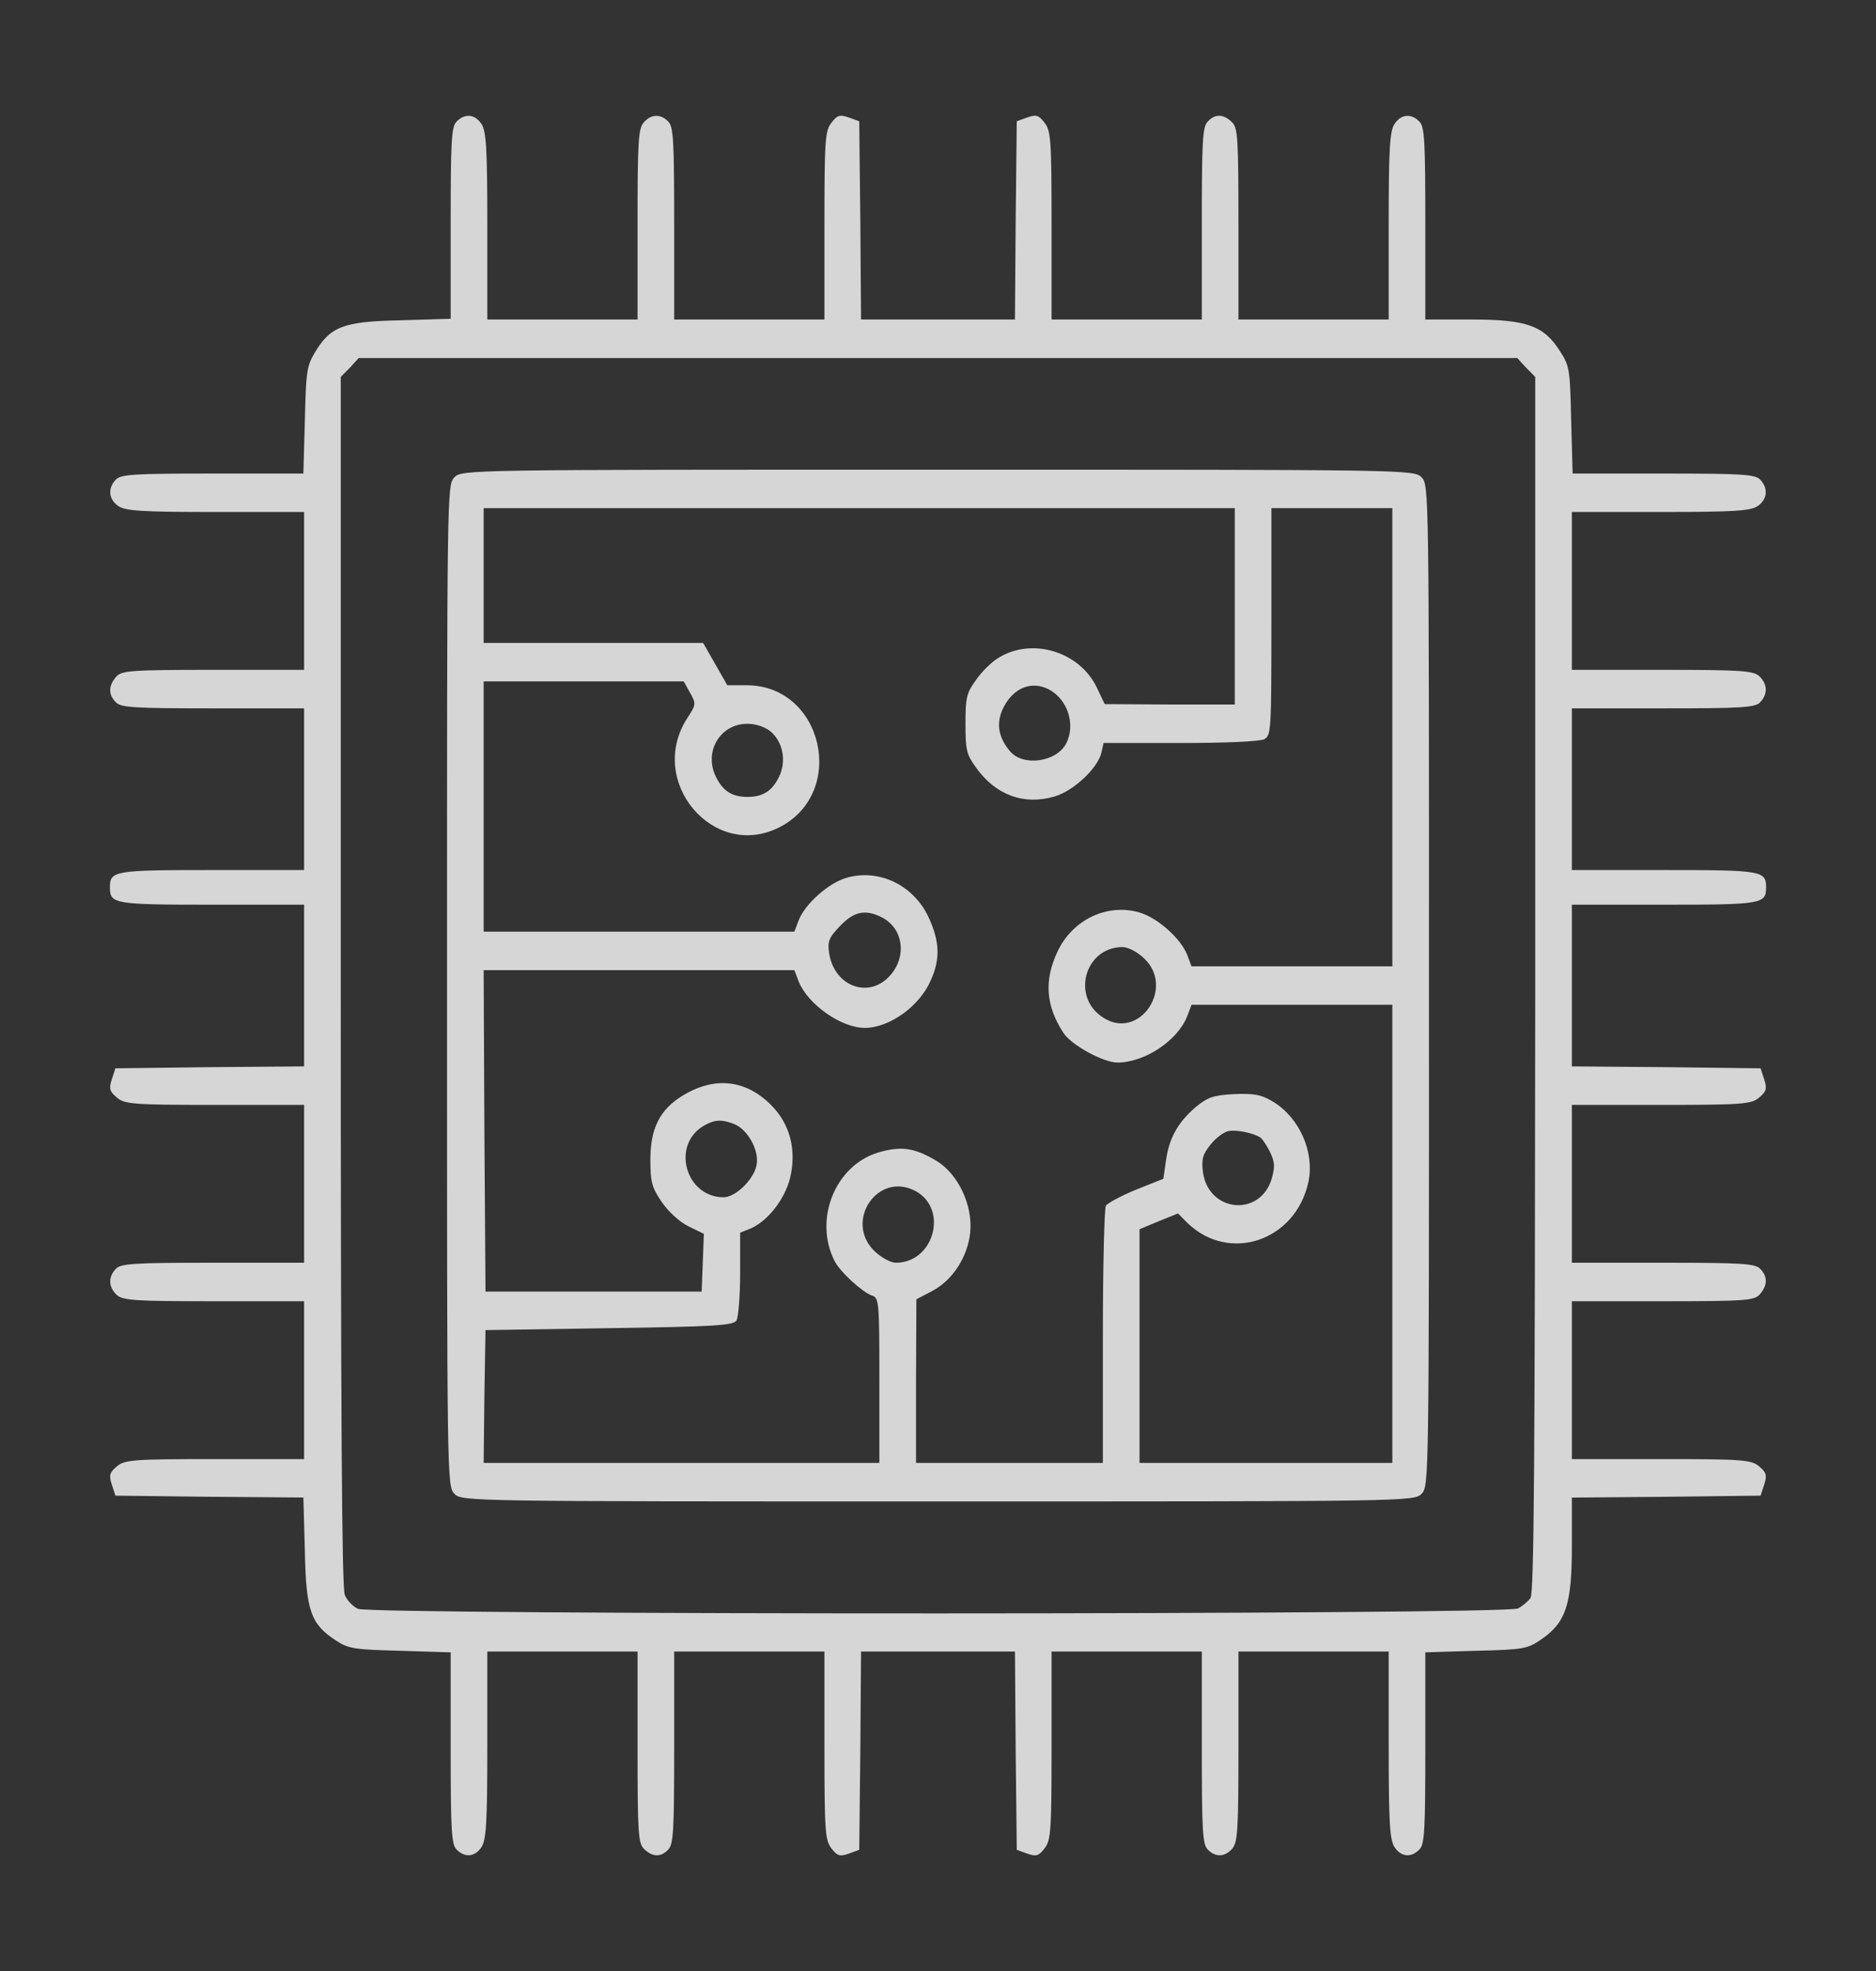 <svg width="59" height="62" viewBox="0 0 59 62" fill="none" xmlns="http://www.w3.org/2000/svg">
<rect x="0" y="0" width="59" height="62" fill="#333333" stroke="none"/>
<path d="M14.358 3.827C14.197 3.984 14.174 4.444 14.174 7.023V10.027L12.595 10.075C10.786 10.111 10.383 10.269 9.887 11.116C9.645 11.516 9.622 11.746 9.588 13.223L9.541 14.895H6.684C4.229 14.895 3.791 14.919 3.641 15.088C3.388 15.355 3.411 15.694 3.711 15.912C3.929 16.069 4.425 16.105 6.764 16.105H9.564V18.588V21.07H6.707C4.079 21.07 3.826 21.095 3.653 21.288C3.411 21.567 3.399 21.845 3.641 22.087C3.791 22.257 4.229 22.281 6.695 22.281H9.564V24.824V27.367H6.649C3.584 27.367 3.457 27.391 3.457 27.912C3.457 28.433 3.584 28.457 6.649 28.457H9.564V31V33.543L6.603 33.567L3.63 33.604L3.515 33.955C3.422 34.245 3.446 34.33 3.676 34.524C3.918 34.73 4.171 34.754 6.753 34.754H9.564V37.236V39.719H6.695C4.229 39.719 3.791 39.743 3.641 39.913C3.399 40.167 3.411 40.482 3.664 40.724C3.849 40.906 4.241 40.93 6.718 40.93H9.564V43.412V45.895H6.753C4.171 45.895 3.918 45.919 3.676 46.125C3.446 46.318 3.422 46.403 3.515 46.694L3.63 47.045L6.591 47.081L9.541 47.105L9.588 48.777C9.622 50.666 9.772 51.09 10.579 51.61C10.959 51.864 11.178 51.889 12.595 51.925L14.174 51.974V54.977C14.174 57.556 14.197 58.016 14.358 58.173C14.612 58.44 14.934 58.416 15.142 58.101C15.292 57.871 15.326 57.35 15.326 54.892V51.949H17.689H20.051V54.952C20.051 57.713 20.074 57.98 20.258 58.161C20.523 58.416 20.788 58.428 21.019 58.173C21.18 58.016 21.203 57.556 21.203 54.965V51.949H23.565H25.928V54.904C25.928 57.616 25.951 57.883 26.147 58.137C26.331 58.379 26.412 58.404 26.688 58.307L27.023 58.186L27.057 55.061L27.08 51.949H29.5H31.92L31.943 55.061L31.977 58.186L32.312 58.307C32.588 58.404 32.669 58.379 32.853 58.137C33.049 57.883 33.072 57.616 33.072 54.904V51.949H35.435H37.797V54.965C37.797 57.556 37.82 58.016 37.981 58.173C38.223 58.428 38.523 58.416 38.753 58.149C38.926 57.956 38.949 57.544 38.949 54.94V51.949H41.312H43.674V54.892C43.674 57.35 43.708 57.871 43.858 58.101C44.066 58.416 44.388 58.44 44.642 58.173C44.803 58.016 44.826 57.556 44.826 54.977V51.974L46.416 51.925C47.926 51.889 48.041 51.864 48.479 51.562C49.251 51.029 49.435 50.46 49.435 48.643V47.105L52.397 47.081L55.37 47.045L55.485 46.694C55.578 46.403 55.554 46.318 55.324 46.125C55.082 45.919 54.828 45.895 52.247 45.895H49.435V43.412V40.93H52.293C54.921 40.93 55.174 40.906 55.347 40.712C55.589 40.433 55.601 40.155 55.359 39.913C55.209 39.743 54.771 39.719 52.305 39.719H49.435V37.236V34.754H52.247C54.828 34.754 55.082 34.73 55.324 34.524C55.554 34.33 55.578 34.245 55.485 33.955L55.37 33.604L52.397 33.567L49.435 33.543V31V28.457H52.351C55.416 28.457 55.543 28.433 55.543 27.912C55.543 27.391 55.416 27.367 52.351 27.367H49.435V24.824V22.281H52.305C54.771 22.281 55.209 22.257 55.359 22.087C55.601 21.833 55.589 21.518 55.336 21.276C55.151 21.095 54.759 21.07 52.282 21.07H49.435V18.588V16.105H52.236C54.575 16.105 55.071 16.069 55.289 15.912C55.589 15.694 55.612 15.355 55.359 15.088C55.209 14.919 54.771 14.895 52.316 14.895H49.459L49.413 13.223C49.378 11.637 49.366 11.516 49.067 11.056C48.56 10.245 48.018 10.051 46.29 10.051H44.826V7.036C44.826 4.444 44.803 3.984 44.642 3.827C44.388 3.56 44.066 3.584 43.858 3.899C43.708 4.129 43.674 4.65 43.674 7.108V10.051H41.312H38.949V7.048C38.949 4.287 38.926 4.02 38.742 3.839C38.477 3.584 38.212 3.572 37.981 3.827C37.82 3.984 37.797 4.444 37.797 7.036V10.051H35.435H33.072V7.096C33.072 4.384 33.049 4.117 32.853 3.863C32.669 3.621 32.588 3.597 32.312 3.693L31.977 3.814L31.943 6.939L31.92 10.051H29.5H27.08L27.057 6.939L27.023 3.814L26.688 3.693C26.412 3.597 26.331 3.621 26.147 3.863C25.951 4.117 25.928 4.384 25.928 7.096V10.051H23.565H21.203V7.036C21.203 4.444 21.18 3.984 21.019 3.827C20.777 3.572 20.477 3.584 20.247 3.851C20.074 4.045 20.051 4.456 20.051 7.06V10.051H17.689H15.326V7.108C15.326 4.65 15.292 4.129 15.142 3.899C14.934 3.584 14.612 3.56 14.358 3.827ZM47.995 11.565L48.283 11.855V30.964C48.272 45.798 48.249 50.121 48.133 50.266C48.053 50.375 47.88 50.52 47.742 50.593C47.396 50.799 11.662 50.799 11.258 50.605C11.097 50.532 10.913 50.339 10.844 50.169C10.751 49.963 10.717 44.538 10.717 30.867V11.855L11.005 11.565L11.281 11.262H29.5H47.719L47.995 11.565Z" fill="white" fill-opacity="0.8"/>
<path d="M14.289 15.016C14.059 15.258 14.059 15.415 14.059 31C14.059 46.585 14.059 46.742 14.289 46.984C14.52 47.227 14.669 47.227 29.5 47.227C44.331 47.227 44.48 47.227 44.711 46.984C44.941 46.742 44.941 46.585 44.941 31C44.941 15.415 44.941 15.258 44.711 15.016C44.48 14.773 44.331 14.773 29.5 14.773C14.669 14.773 14.52 14.773 14.289 15.016ZM38.834 19.072V22.16H36.794L34.743 22.148L34.501 21.64C33.96 20.489 32.438 20.029 31.378 20.707C31.182 20.828 30.871 21.131 30.698 21.385C30.399 21.797 30.364 21.93 30.364 22.766C30.364 23.601 30.399 23.734 30.698 24.146C31.321 25.018 32.208 25.333 33.164 25.054C33.752 24.885 34.524 24.17 34.639 23.674L34.709 23.371H37.129C38.569 23.371 39.629 23.323 39.767 23.25C39.975 23.129 39.986 22.959 39.986 19.557V15.984H41.888H43.789V23.189V30.395H40.632H37.474L37.336 30.031C37.129 29.511 36.391 28.857 35.826 28.699C34.812 28.409 33.729 28.929 33.257 29.934C32.83 30.843 32.888 31.642 33.453 32.502C33.706 32.877 34.697 33.422 35.147 33.422C35.999 33.422 37.036 32.732 37.336 31.969L37.474 31.605H40.632H43.789V38.81V46.016H39.813H35.838V42.334V38.665L36.449 38.411L37.048 38.169L37.336 38.459C38.65 39.743 40.747 39.041 41.15 37.176C41.346 36.243 40.874 35.166 40.044 34.657C39.664 34.427 39.445 34.391 38.811 34.415C38.154 34.451 37.981 34.512 37.601 34.827C37.048 35.299 36.76 35.807 36.668 36.522L36.587 37.079L35.734 37.418C35.262 37.612 34.835 37.842 34.778 37.927C34.732 38.011 34.685 39.864 34.685 42.044V46.016H31.747H28.809V43.436L28.82 40.869L29.304 40.615C29.961 40.276 30.433 39.537 30.514 38.762C30.595 37.902 30.134 36.934 29.465 36.522C28.762 36.098 28.336 36.038 27.61 36.255C26.262 36.667 25.582 38.362 26.25 39.67C26.423 40.009 27.115 40.639 27.414 40.748C27.645 40.821 27.656 40.906 27.656 43.424V46.016H21.434H15.211L15.234 43.921L15.269 41.838L19.163 41.777C22.459 41.729 23.07 41.693 23.162 41.535C23.22 41.438 23.277 40.772 23.277 40.07V38.774L23.611 38.641C24.153 38.399 24.672 37.733 24.845 37.067C25.064 36.171 24.845 35.335 24.222 34.73C23.427 33.955 22.459 33.858 21.468 34.463C20.754 34.899 20.454 35.493 20.454 36.473C20.454 37.176 20.5 37.345 20.8 37.793C21.007 38.096 21.353 38.423 21.641 38.568L22.137 38.81L22.102 39.719L22.067 40.627H18.668H15.269L15.234 35.565L15.211 30.516H20.097H24.983L25.121 30.879C25.409 31.593 26.458 32.332 27.195 32.332C27.979 32.332 28.935 31.642 29.281 30.818C29.581 30.152 29.546 29.583 29.2 28.845C28.728 27.84 27.645 27.319 26.631 27.609C26.066 27.767 25.328 28.421 25.121 28.941L24.983 29.305H20.097H15.211V25.369V21.434H18.357H21.503L21.699 21.785C21.895 22.136 21.895 22.16 21.618 22.584C20.327 24.57 22.436 27.077 24.51 26.023C26.654 24.933 25.882 21.555 23.485 21.555H22.874L22.494 20.889L22.113 20.223H18.656H15.211V18.104V15.984H27.023H38.834V19.072ZM32.992 21.688C33.579 22.003 33.833 22.79 33.533 23.383C33.234 23.965 32.185 24.122 31.77 23.637C31.401 23.202 31.321 22.766 31.54 22.293C31.851 21.64 32.438 21.397 32.992 21.688ZM24.234 23.008C24.626 23.335 24.741 23.952 24.499 24.437C24.28 24.885 23.992 25.066 23.508 25.066C23.024 25.066 22.736 24.885 22.517 24.437C22.125 23.65 22.644 22.766 23.508 22.766C23.761 22.766 24.061 22.863 24.234 23.008ZM27.76 28.869C28.405 29.22 28.52 30.068 28.014 30.661C27.357 31.436 26.25 31.048 26.078 29.995C26.02 29.607 26.066 29.498 26.423 29.123C26.861 28.663 27.23 28.59 27.76 28.869ZM35.976 30.14C36.967 31.061 35.838 32.732 34.709 32.017C33.683 31.387 34.098 29.813 35.285 29.789C35.481 29.789 35.757 29.934 35.976 30.14ZM23.093 35.359C23.519 35.529 23.877 36.183 23.796 36.631C23.727 37.079 23.139 37.66 22.759 37.66C21.56 37.66 21.099 36.013 22.137 35.408C22.471 35.214 22.701 35.202 23.093 35.359ZM39.641 35.783C39.698 35.819 39.837 36.025 39.94 36.231C40.09 36.546 40.102 36.691 39.998 37.067C39.641 38.29 38.004 38.145 37.831 36.861C37.785 36.461 37.82 36.316 38.073 36.001C38.246 35.783 38.5 35.602 38.638 35.577C38.892 35.529 39.422 35.638 39.641 35.783ZM28.797 37.466C29.834 38.035 29.373 39.719 28.175 39.719C28.014 39.719 27.725 39.561 27.518 39.368C26.527 38.435 27.599 36.825 28.797 37.466Z" fill="white" fill-opacity="0.8"/>
</svg>

